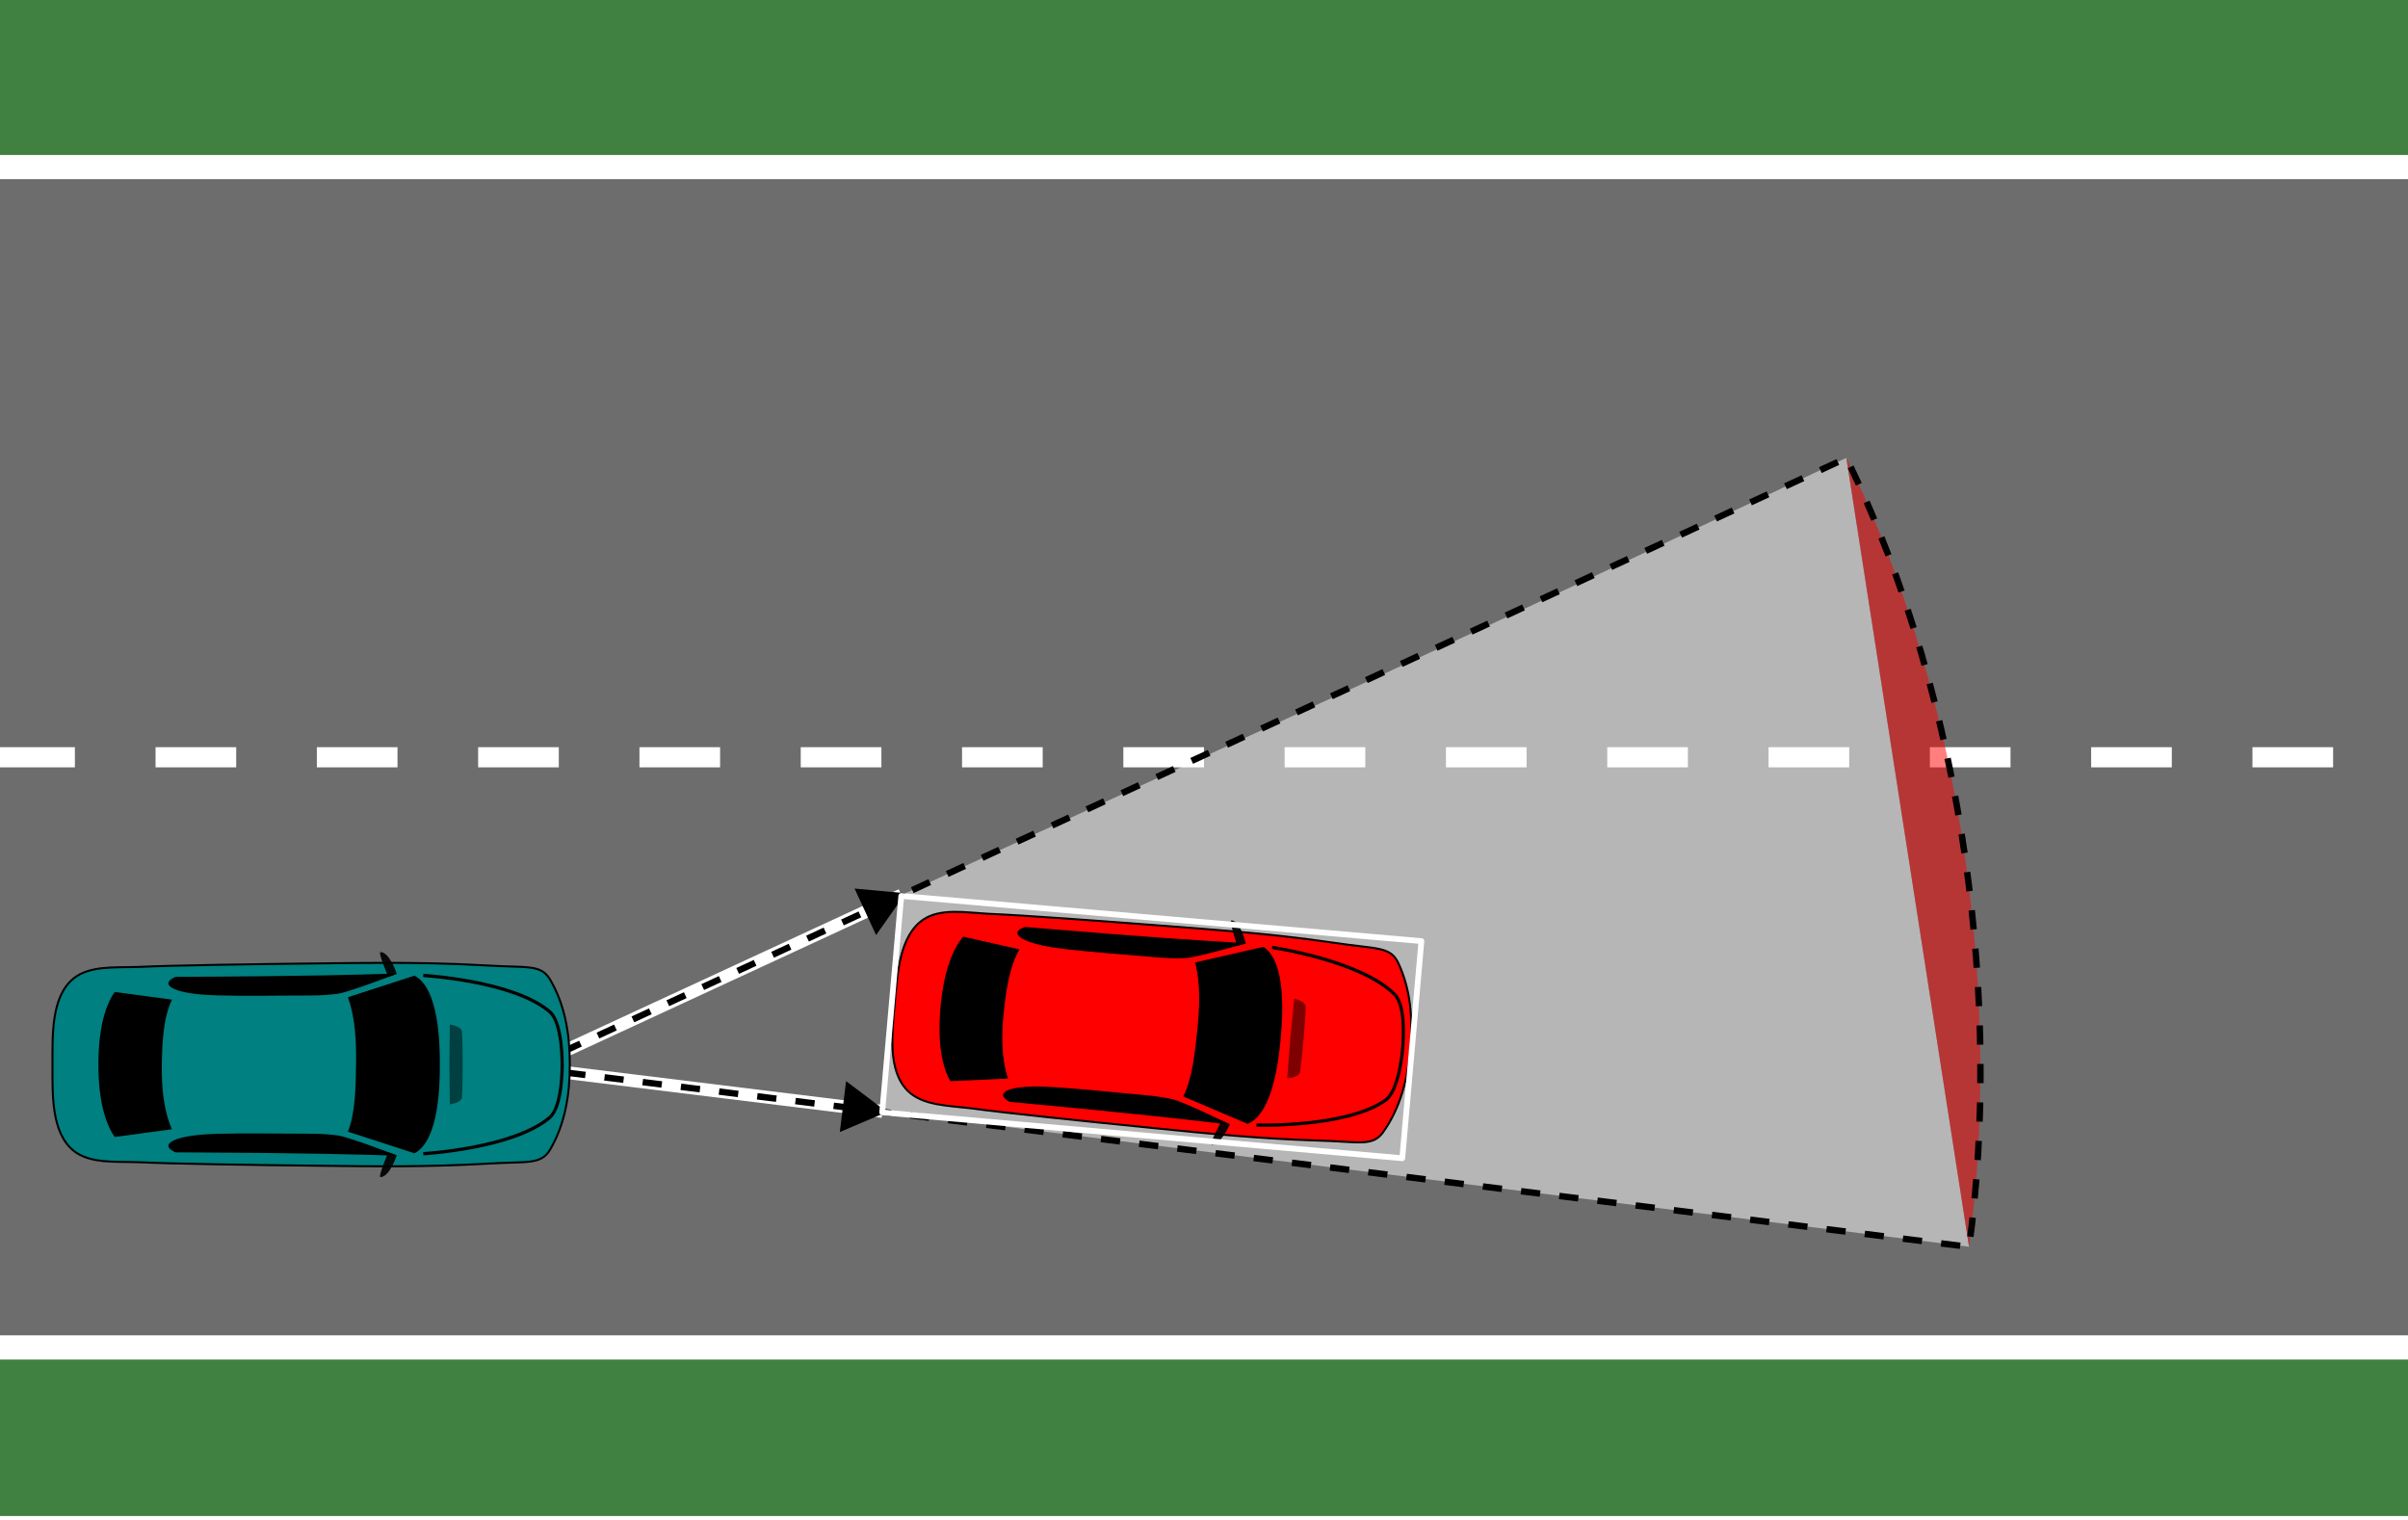 <?xml version="1.0" encoding="UTF-8" standalone="no"?>
<!-- Created with Inkscape (http://www.inkscape.org/) -->

<svg
   width="210mm"
   height="132.59mm"
   viewBox="0.5 0.5 209 131.959"
   version="1.1"
   id="svg12177"
   sodipodi:docname="shadow_casting_step2.svg"
   inkscape:version="1.2.2 (732a01da63, 2022-12-09)"
   inkscape:export-filename="shadowing_1.png"
   inkscape:export-xdpi="600"
   inkscape:export-ydpi="600"
   xmlns:inkscape="http://www.inkscape.org/namespaces/inkscape"
   xmlns:sodipodi="http://sodipodi.sourceforge.net/DTD/sodipodi-0.dtd"
   xmlns:xlink="http://www.w3.org/1999/xlink"
   xmlns="http://www.w3.org/2000/svg"
   xmlns:svg="http://www.w3.org/2000/svg"
   xmlns:rdf="http://www.w3.org/1999/02/22-rdf-syntax-ns#"
   xmlns:cc="http://creativecommons.org/ns#"
   xmlns:dc="http://purl.org/dc/elements/1.1/">
  <title
     id="title613">Shadow Casting</title>
  <sodipodi:namedview
     id="namedview525"
     pagecolor="#505050"
     bordercolor="#eeeeee"
     borderopacity="1"
     inkscape:showpageshadow="0"
     inkscape:pageopacity="0"
     inkscape:pagecheckerboard="true"
     inkscape:deskcolor="#505050"
     inkscape:document-units="mm"
     showgrid="false"
     inkscape:zoom="1"
     inkscape:cx="354.5"
     inkscape:cy="334"
     inkscape:window-width="1920"
     inkscape:window-height="1017"
     inkscape:window-x="3832"
     inkscape:window-y="-8"
     inkscape:window-maximized="1"
     inkscape:current-layer="g38512" />
  <style
     type="text/css"
     id="style515">
      .line1{stroke:#000000;stroke-width:0.3;stroke-miterlimit:4;stroke-dasharray:0.3;stroke-dashoffset:0}
   </style>
  <defs
     id="defs12174">
    <marker
       style="overflow:visible"
       id="TriangleStart"
       refX="3"
       refY="0"
       orient="auto-start-reverse"
       inkscape:stockid="TriangleStart"
       markerWidth="4"
       markerHeight="4"
       viewBox="0 0 5.324 6.155"
       inkscape:isstock="true"
       inkscape:collect="always"
       preserveAspectRatio="xMidYMid">
      <path
         transform="scale(0.5)"
         style="fill:context-stroke;fill-rule:evenodd;stroke:context-stroke;stroke-width:1pt"
         d="M 5.77,0 -2.88,5 V -5 Z"
         id="path135" />
    </marker>
    <linearGradient
       id="linearGradient13254">
      <stop
         style="stop-color:#ffffff;stop-opacity:0.502"
         offset="0"
         id="stop13250" />
      <stop
         style="stop-color:#ffffff;stop-opacity:0"
         offset="1"
         id="stop13252" />
    </linearGradient>
    <radialGradient
       xlink:href="#linearGradient13254"
       id="radialGradient17053"
       cx="88.338"
       cy="74.649"
       fx="88.338"
       fy="74.649"
       r="49.893"
       gradientTransform="matrix(0.998,0,0,1,-87.912,-39.372)"
       gradientUnits="userSpaceOnUse" />
    <filter
       inkscape:collect="always"
       style="color-interpolation-filters:sRGB"
       id="filter18222-0"
       x="-0.034"
       y="-0.018"
       width="1.067"
       height="1.036">
      <feGaussianBlur
         inkscape:collect="always"
         stdDeviation="0.409"
         id="feGaussianBlur18224-1" />
    </filter>
    <filter
       inkscape:collect="always"
       style="color-interpolation-filters:sRGB"
       id="filter18230-3"
       x="-0.034"
       y="-0.018"
       width="1.068"
       height="1.036">
      <feGaussianBlur
         inkscape:collect="always"
         stdDeviation="0.331"
         id="feGaussianBlur18232-0" />
    </filter>
    <filter
       inkscape:collect="always"
       style="color-interpolation-filters:sRGB"
       id="filter18226-1"
       x="-0.013"
       y="-0.138"
       width="1.026"
       height="1.277">
      <feGaussianBlur
         inkscape:collect="always"
         stdDeviation="0.103"
         id="feGaussianBlur18228-7" />
    </filter>
    <filter
       inkscape:collect="always"
       style="color-interpolation-filters:sRGB"
       id="filter19744"
       x="-0.164"
       y="-0.114"
       width="1.328"
       height="1.229">
      <feGaussianBlur
         inkscape:collect="always"
         stdDeviation="0.096"
         id="feGaussianBlur19746" />
    </filter>
    <filter
       inkscape:collect="always"
       style="color-interpolation-filters:sRGB"
       id="filter18242-0"
       x="-0.08"
       y="-0.014"
       width="1.159"
       height="1.028">
      <feGaussianBlur
         inkscape:collect="always"
         stdDeviation="0.14"
         id="feGaussianBlur18244-1" />
    </filter>
    <filter
       inkscape:collect="always"
       style="color-interpolation-filters:sRGB"
       id="filter18234-5"
       x="-0.02"
       y="-0.049"
       width="1.05"
       height="1.08">
      <feGaussianBlur
         inkscape:collect="always"
         stdDeviation="0.093"
         id="feGaussianBlur18236-7" />
    </filter>
    <filter
       inkscape:collect="always"
       style="color-interpolation-filters:sRGB"
       id="filter18226-1-8"
       x="-0.013"
       y="-0.138"
       width="1.026"
       height="1.277">
      <feGaussianBlur
         inkscape:collect="always"
         stdDeviation="0.103"
         id="feGaussianBlur18228-7-5" />
    </filter>
    <filter
       inkscape:collect="always"
       style="color-interpolation-filters:sRGB"
       id="filter19748"
       x="-0.164"
       y="-0.114"
       width="1.328"
       height="1.229">
      <feGaussianBlur
         inkscape:collect="always"
         stdDeviation="0.096"
         id="feGaussianBlur19750" />
    </filter>
    <filter
       inkscape:collect="always"
       style="color-interpolation-filters:sRGB"
       id="filter18234-5-9"
       x="-0.02"
       y="-0.049"
       width="1.05"
       height="1.08">
      <feGaussianBlur
         inkscape:collect="always"
         stdDeviation="0.093"
         id="feGaussianBlur18236-7-1" />
    </filter>
    <filter
       inkscape:collect="always"
       style="color-interpolation-filters:sRGB"
       id="filter18222-0-27"
       x="-0.034"
       y="-0.018"
       width="1.067"
       height="1.036">
      <feGaussianBlur
         inkscape:collect="always"
         stdDeviation="0.409"
         id="feGaussianBlur18224-1-7" />
    </filter>
    <filter
       inkscape:collect="always"
       style="color-interpolation-filters:sRGB"
       id="filter18230-3-7"
       x="-0.034"
       y="-0.018"
       width="1.068"
       height="1.036">
      <feGaussianBlur
         inkscape:collect="always"
         stdDeviation="0.331"
         id="feGaussianBlur18232-0-0" />
    </filter>
    <filter
       inkscape:collect="always"
       style="color-interpolation-filters:sRGB"
       id="filter18226-1-7"
       x="-0.013"
       y="-0.138"
       width="1.026"
       height="1.277">
      <feGaussianBlur
         inkscape:collect="always"
         stdDeviation="0.103"
         id="feGaussianBlur18228-7-2" />
    </filter>
    <filter
       inkscape:collect="always"
       style="color-interpolation-filters:sRGB"
       id="filter19744-7"
       x="-0.164"
       y="-0.114"
       width="1.328"
       height="1.229">
      <feGaussianBlur
         inkscape:collect="always"
         stdDeviation="0.096"
         id="feGaussianBlur19746-2" />
    </filter>
    <filter
       inkscape:collect="always"
       style="color-interpolation-filters:sRGB"
       id="filter18242-0-2"
       x="-0.08"
       y="-0.014"
       width="1.159"
       height="1.028">
      <feGaussianBlur
         inkscape:collect="always"
         stdDeviation="0.14"
         id="feGaussianBlur18244-1-7" />
    </filter>
    <filter
       inkscape:collect="always"
       style="color-interpolation-filters:sRGB"
       id="filter18234-5-2"
       x="-0.02"
       y="-0.049"
       width="1.05"
       height="1.08">
      <feGaussianBlur
         inkscape:collect="always"
         stdDeviation="0.093"
         id="feGaussianBlur18236-7-9" />
    </filter>
    <filter
       inkscape:collect="always"
       style="color-interpolation-filters:sRGB"
       id="filter18226-1-8-2"
       x="-0.013"
       y="-0.138"
       width="1.026"
       height="1.277">
      <feGaussianBlur
         inkscape:collect="always"
         stdDeviation="0.103"
         id="feGaussianBlur18228-7-5-6" />
    </filter>
    <filter
       inkscape:collect="always"
       style="color-interpolation-filters:sRGB"
       id="filter19748-3"
       x="-0.164"
       y="-0.114"
       width="1.328"
       height="1.229">
      <feGaussianBlur
         inkscape:collect="always"
         stdDeviation="0.096"
         id="feGaussianBlur19750-6" />
    </filter>
    <filter
       inkscape:collect="always"
       style="color-interpolation-filters:sRGB"
       id="filter18234-5-9-4"
       x="-0.02"
       y="-0.049"
       width="1.05"
       height="1.08">
      <feGaussianBlur
         inkscape:collect="always"
         stdDeviation="0.093"
         id="feGaussianBlur18236-7-1-15" />
    </filter>
  </defs>
  <g
     inkscape:groupmode="layer"
     id="layer7"
     inkscape:label="Background"
     transform="matrix(0.76,0,0,0.901,8.931,6.935)"
     style="display:inline;opacity:1;fill:#00ff00;stroke:#000000;stroke-opacity:1"
     sodipodi:insensitive="true">
    <rect
       style="fill:#408040;fill-opacity:1;stroke:none;stroke-width:0.264;stroke-linecap:round;stroke-linejoin:round;stroke-dasharray:0.613, 0.306;stroke-dashoffset:0;stroke-opacity:1"
       id="rect11660"
       width="275.974"
       height="146.243"
       x="-11.75"
       y="-7.352"
       inkscape:label="Grass" />
  </g>
  <g
     inkscape:groupmode="layer"
     id="layer5"
     inkscape:label="Road"
     style="display:inline"
     sodipodi:insensitive="true">
    <rect
       style="display:inline;fill:#6d6d6d;fill-opacity:1;stroke:none;stroke-width:0.191;stroke-linecap:round"
       id="rect846"
       width="210"
       height="51.221"
       x="1.3933685e-07"
       y="15.001"
       inkscape:label="LeftLane" />
    <rect
       style="fill:#6d6d6d;fill-opacity:1;stroke:none;stroke-width:0.191;stroke-linecap:round"
       id="rect846-6"
       width="210"
       height="51.221"
       x="1.3933685e-07"
       y="66.223"
       inkscape:label="RightLane" />
    <path
       style="fill:none;stroke:#ffffff;stroke-width:2.1;stroke-linecap:butt;stroke-linejoin:miter;stroke-miterlimit:4;stroke-dasharray:none;stroke-opacity:1"
       d="M 1.8331004e-6,15.001 H 210"
       id="path1858"
       sodipodi:nodetypes="cc"
       inkscape:label="Left Line" />
    <path
       style="fill:none;stroke:#ffffff;stroke-width:2.1;stroke-linecap:butt;stroke-linejoin:miter;stroke-miterlimit:4;stroke-dasharray:none;stroke-opacity:1"
       d="M 1.8331004e-6,117.444 H 210"
       id="path1858-1"
       sodipodi:nodetypes="cc"
       inkscape:label="Right Line" />
    <path
       style="fill:none;stroke:#ffffff;stroke-width:1.75;stroke-linecap:butt;stroke-linejoin:miter;stroke-miterlimit:4;stroke-dasharray:7, 7;stroke-dashoffset:0;stroke-opacity:1"
       d="M 6.4336677e-6,66.223 H 210"
       id="path1858-1-7"
       sodipodi:nodetypes="cc"
       inkscape:label="Center Line" />
  </g>
  <g
     inkscape:groupmode="layer"
     id="layer4"
     inkscape:label="Ideal Detection Range"
     style="display:none">
    <path
       id="path2502"
       style="fill:#4d4d4d;fill-opacity:1;stroke:none;stroke-width:0.025;stroke-linecap:round;stroke-linejoin:round;stroke-dasharray:none;stroke-opacity:1"
       inkscape:label="Covered Area"
       d="m 160.751,40.241 c -29.404,13.885 -52.343,24.404 -82.013,37.947 L 77.09,96.961 171.399,108.703 C 174.169,88.269 171.247,61.73 160.751,40.241 Z"
       sodipodi:nodetypes="ccccc" />
  </g>
  <g
     inkscape:groupmode="layer"
     id="layer3"
     inkscape:label="Detection Wrong Scale"
     style="display:inline">
    <path
       id="path11043"
       style="display:inline;fill:#ffffff;fill-opacity:0.5;stroke:none;stroke-width:0.025;stroke-linecap:round;stroke-linejoin:round;stroke-dasharray:none;stroke-opacity:1"
       inkscape:label="Covererd Area"
       d="m 160.751,40.241 c -29.404,13.885 -52.343,24.404 -82.013,37.947 l -1.648,18.773 94.309,11.743 z"
       sodipodi:nodetypes="ccccc" />
    <path
       id="path2475"
       style="display:inline;fill:#ff0000;fill-opacity:0.5;stroke:none;stroke-width:0.025;stroke-linecap:round;stroke-linejoin:round;stroke-dasharray:none;stroke-opacity:1"
       inkscape:label="Missing Area"
       d="m 160.751,40.241 10.648,68.463 C 174.169,88.269 171.246,61.73 160.751,40.241 Z" />
  </g>
  <g
     inkscape:groupmode="layer"
     id="g2828"
     inkscape:label="Right Scale"
     style="display:inline">
    <path
       id="path3024"
       style="display:none;fill:#ffffff;fill-opacity:0.5;stroke:none;stroke-width:0.025;stroke-linecap:round;stroke-linejoin:round;stroke-dasharray:none;stroke-opacity:1"
       inkscape:label="Covererd Area"
       d="M 184.4,29.01 78.846,78.137 c -1.756,18.824 0,0 -1.756,18.824 l 77.561,9.657 22.528,2.805 z M 77.09,96.961 78.738,78.188 h -5.14e-4 z"
       sodipodi:nodetypes="cccccccccc" />
  </g>
  <g
     inkscape:groupmode="layer"
     id="layer9"
     inkscape:label="FinalShadow"
     style="display:none">
    <path
       id="path2822"
       style="display:inline;fill:#ffffff;fill-opacity:0.5;stroke:none;stroke-width:0.025;stroke-linecap:round;stroke-linejoin:round;stroke-dasharray:none;stroke-opacity:1"
       inkscape:label="Covererd Area"
       d="m 184.4,29.01 -105.554,49.127 45.011,3.951 -1.653,18.833 -45.114,-3.961 77.561,9.657 22.528,2.805 z M 77.09,96.961 78.738,78.188 h -5.14e-4 z" />
  </g>
  <g
     inkscape:groupmode="layer"
     id="layer1"
     inkscape:label="Vectors"
     inkscape:highlight-color="#f3f3f3"
     style="display:inline">
    <path
       style="display:inline;fill:none;stroke:#ffffff;stroke-width:1.113;stroke-linecap:butt;stroke-linejoin:miter;stroke-miterlimit:4;stroke-dasharray:none;stroke-opacity:1;marker-end:url(#TriangleStart)"
       d="M 46.338,93.179 78.738,78.188"
       id="path29646"
       inkscape:label="LeftVector" />
    <path
       style="display:inline;fill:none;stroke:#ffffff;stroke-width:1.113;stroke-linecap:butt;stroke-linejoin:miter;stroke-miterlimit:4;stroke-dasharray:none;stroke-opacity:1;marker-end:url(#TriangleStart)"
       d="m 46.338,93.179 30.752,3.781"
       id="path29995"
       sodipodi:nodetypes="cc"
       inkscape:label="RightVector" />
  </g>
  <g
     inkscape:groupmode="layer"
     id="layer8"
     inkscape:label="RightScaleBoundaries"
     inkscape:highlight-color="#f3f3f3"
     style="display:none">
    <path
       style="font-variation-settings:normal;display:inline;opacity:1;vector-effect:none;fill:none;fill-opacity:1;stroke:#00ff00;stroke-width:0.557;stroke-linecap:butt;stroke-linejoin:miter;stroke-miterlimit:4;stroke-dasharray:0.557, 0.557;stroke-dashoffset:0;stroke-opacity:1;-inkscape-stroke:none;stop-color:#000000;stop-opacity:1"
       d="M 85.936,0.025 73.767,132.565"
       id="path30189"
       sodipodi:nodetypes="cc"
       inkscape:label="InnerBound" />
    <path
       style="font-variation-settings:normal;display:inline;opacity:1;vector-effect:none;fill:none;fill-opacity:1;stroke:#00ff00;stroke-width:0.557;stroke-linecap:butt;stroke-linejoin:miter;stroke-miterlimit:4;stroke-dasharray:0.557, 0.557;stroke-dashoffset:0;stroke-opacity:1;-inkscape-stroke:none;stop-color:#000000;stop-opacity:1"
       d="M 187.274,0.085 175.044,132.383"
       id="path432"
       sodipodi:nodetypes="cc"
       inkscape:label="OutherBound" />
  </g>
  <g
     inkscape:groupmode="layer"
     id="layer6"
     inkscape:label="Detection Boundaries"
     inkscape:highlight-color="#21d7f3"
     style="display:inline"
     sodipodi:insensitive="true">
    <path
       id="path18240"
       style="font-variation-settings:normal;display:inline;opacity:1;vector-effect:none;fill:none;fill-opacity:1;stroke:#000000;stroke-width:0.557;stroke-linecap:butt;stroke-linejoin:miter;stroke-miterlimit:4;stroke-dasharray:1.67, 1.67;stroke-dashoffset:0;stroke-opacity:1;-inkscape-stroke:none;stop-color:#000000;stop-opacity:1"
       d="M 46.338,93.179 171.405,108.716 c 2.776,-20.421 -0.146,-46.96 -10.648,-68.462 L 46.338,93.179"
       sodipodi:nodetypes="cccc"
       inkscape:label="Real Detection Boundary" />
  </g>
  <g
     inkscape:groupmode="layer"
     id="layer2"
     inkscape:label="Cars"
     style="display:inline"
     sodipodi:insensitive="true">
    <g
       id="g10990"
       inkscape:label="Green Car"
       transform="matrix(1.463,0,0,1.463,29.783,44.831)"
       style="display:inline">
      <path
         id="rect5329-3"
         style="display:inline;fill:#008080;fill-opacity:1;stroke:#000000;stroke-width:0.66;stroke-linecap:round;stroke-miterlimit:4;stroke-dasharray:none"
         d="M 111.644,2.044 C 105.042,2.052 98.237,2.133 90.758,2.217 68.479,2.467 41.87,2.851 30.297,3.408 23.23,3.638 14.684,2.871 9.379,7.202 2.015,13.214 2.46,25.811 2.46,35.567 c 8.62e-5,9.756 -0.445,22.351 6.919,28.363 5.305,4.331 13.851,3.564 20.919,3.794 11.572,0.557 38.181,0.943 60.461,1.193 19.944,0.224 35.098,0.411 54.378,-0.665 13.73,-0.865 18.18,0.502 21.279,-4.567 5.09,-8.603 6.555,-18.471 6.555,-28.118 7e-5,-9.646 -1.465,-19.516 -6.555,-28.12 C 163.315,2.378 158.866,3.747 145.136,2.882 133.086,2.209 122.648,2.029 111.644,2.044 Z"
         sodipodi:nodetypes="sscszscscczccs"
         inkscape:label="Chassis"
         transform="matrix(0.18,0,0,0.18,-17.345,26.451)" />
      <g
         id="g2331"
         inkscape:label="Paths"
         style="display:inline"
         transform="matrix(0.18,0,0,0.18,-17.345,26.451)">
        <path
           id="rect9419-4"
           style="fill:#000000;fill-opacity:1;stroke-width:3.269;stroke-linecap:round;filter:url(#filter18222-0)"
           d="m 179.926,278.805 c -8.307,2.615 0.001,-10e-4 -21.164,6.576 2.415,6.37 2.709,14.022 2.588,20.506 -0.121,6.484 -0.13,14.588 -2.588,20.504 21.165,6.577 12.857,3.964 21.164,6.578 7.92,-3.879 8.08,-21.277 8.08,-27.082 3e-5,-5.805 -0.159,-23.203 -8.08,-27.082 z"
           transform="matrix(1.036,0,0,1.081,-64.646,-295.133)"
           sodipodi:nodetypes="cczcczc" />
        <path
           id="rect9419-9-6"
           style="fill:#000000;fill-opacity:1;stroke-width:2.65;stroke-linecap:round;filter:url(#filter18230-3)"
           d="m 84.568,283.779 c -4.874,6.668 -5.189,17.659 -5.189,22.107 5e-6,4.449 0.316,15.438 5.189,22.105 l 18.215,-2.348 c -2.862,-6.163 -3.309,-13.647 -3.224,-19.758 0.085,-6.111 0.422,-14.214 3.224,-19.76 z"
           transform="matrix(1.036,0,0,1.081,-64.646,-295.133)"
           sodipodi:nodetypes="czcczcc" />
        <path
           id="rect11566-1"
           style="fill:#000000;fill-opacity:1;stroke-width:0.865;stroke-linecap:round;filter:url(#filter18226-1)"
           d="m 10.451,2.233 c 10.925,-0.041 15.687,-0.182 17.551,-0.24 1.178,-0.037 1.056,-0.005 1.056,-0.005 0,0 -4.069,1.5 -4.953,1.606 -1.521,0.183 -2.06,0.131 -4.506,0.151 -2.33,0.019 -5.473,0.039 -6.951,-0.084 C 9.762,3.421 9.238,2.704 10.451,2.233 Z"
           sodipodi:nodetypes="cscssscc"
           transform="matrix(3.916,0,0,4.086,2.132,-2.472)" />
        <path
           id="rect13708-8"
           style="fill-opacity:0.923;stroke-width:0.865;stroke-linecap:round;filter:url(#filter19744)"
           d="m 27.699,0.23 c 0.778,0.033 1.359,1.758 1.359,1.758 l -0.708,0.254 c 0,0 -0.907,-2.022 -0.651,-2.011 z"
           sodipodi:nodetypes="sccs"
           transform="matrix(3.916,0,0,4.086,2.132,-2.472)" />
        <path
           id="rect15650-6"
           style="fill:#000000;fill-opacity:0.5;stroke-width:3.269;stroke-linecap:round;filter:url(#filter18242-0)"
           d="m 191.184,293.729 -0.125,12.088 h -0.002 v 0.07 0.07 h 0.002 l 0.125,12.086 c 0,0 3.746,-0.397 3.879,-2.234 0.185,-2.572 0.21,-9.44 0.211,-9.852 2e-5,-0.006 -1e-5,-0.067 0,-0.07 -1e-5,-0.003 2e-5,-0.064 0,-0.07 -0.001,-0.411 -0.025,-7.28 -0.211,-9.852 -0.133,-1.838 -3.879,-2.236 -3.879,-2.236 z"
           transform="matrix(1.036,0,0,1.081,-64.646,-295.133)" />
        <path
           style="fill:none;stroke:#000000;stroke-width:0.265px;stroke-linecap:butt;stroke-linejoin:miter;stroke-opacity:1;filter:url(#filter18234-5)"
           d="m 31.289,2.121 c 0,0 7.579,0.413 10.642,2.923 1.111,0.911 1.049,4.306 1.049,4.306"
           id="path16032-9"
           sodipodi:nodetypes="csc"
           transform="matrix(3.916,0,0,4.086,2.132,-2.472)" />
        <path
           id="rect11566-1-1"
           style="fill:#000000;fill-opacity:1;stroke-width:0.865;stroke-linecap:round;filter:url(#filter18226-1-8)"
           d="m 46.021,84.03 c 10.925,-0.041 15.687,-0.182 17.551,-0.24 1.178,-0.037 1.056,-0.005 1.056,-0.005 0,0 -4.069,1.5 -4.953,1.606 -1.521,0.183 -2.06,0.131 -4.506,0.151 -2.33,0.019 -5.473,0.039 -6.951,-0.084 -2.887,-0.24 -3.41,-0.956 -2.198,-1.428 z"
           sodipodi:nodetypes="cscssscc"
           transform="matrix(3.916,0,0,-4.086,-137.163,407.837)" />
        <path
           id="rect13708-8-4"
           style="fill-opacity:0.923;stroke-width:0.865;stroke-linecap:round;filter:url(#filter19748)"
           d="m 27.699,18.388 c 0.778,-0.033 1.359,-1.758 1.359,-1.758 l -0.708,-0.254 c 0,0 -0.907,2.022 -0.651,2.011 z"
           sodipodi:nodetypes="sccs"
           transform="matrix(3.916,0,0,4.086,2.132,-2.472)" />
        <path
           style="fill:none;stroke:#000000;stroke-width:0.265px;stroke-linecap:butt;stroke-linejoin:miter;stroke-opacity:1;filter:url(#filter18234-5-9)"
           d="m 66.86,83.918 c 0,0 7.579,0.413 10.642,2.923 1.111,0.911 1.049,4.306 1.049,4.306"
           id="path16032-9-5"
           sodipodi:nodetypes="csc"
           transform="matrix(3.916,0,0,-4.086,-137.163,407.837)" />
      </g>
    </g>
    <g
       id="g38512"
       inkscape:label="Front Car"
       style="display:inline;opacity:1"
       transform="matrix(1.458,0.129,-0.129,1.458,107.038,41.878)">
      <path
         id="path38490"
         style="display:inline;opacity:1;fill:#ff0000;fill-opacity:1;stroke:#000000;stroke-width:0.66;stroke-linecap:round;stroke-miterlimit:4;stroke-dasharray:none"
         d="M 111.644,2.044 C 105.042,2.052 98.237,2.133 90.758,2.217 68.479,2.467 41.87,2.851 30.297,3.408 23.23,3.638 14.684,2.871 9.379,7.202 2.015,13.214 2.46,25.811 2.46,35.567 c 8.62e-5,9.756 -0.445,22.351 6.919,28.363 5.305,4.331 13.851,3.564 20.919,3.794 11.572,0.557 38.181,0.943 60.461,1.193 19.944,0.224 35.098,0.411 54.378,-0.665 13.73,-0.865 18.18,0.502 21.279,-4.567 5.09,-8.603 6.555,-18.471 6.555,-28.118 7e-5,-9.646 -1.465,-19.516 -6.555,-28.12 C 163.315,2.378 158.866,3.747 145.136,2.882 133.086,2.209 122.648,2.029 111.644,2.044 Z"
         sodipodi:nodetypes="sscszscscczccs"
         inkscape:label="Chassis"
         transform="matrix(0.18,0,0,0.18,-17.345,26.451)" />
      <g
         id="g38510"
         transform="matrix(0.18,0,0,0.18,-17.345,26.451)"
         inkscape:label="Paths">
        <path
           id="path38492"
           style="fill:#000000;fill-opacity:1;stroke-width:3.269;stroke-linecap:round;filter:url(#filter18222-0-27)"
           d="m 179.926,278.805 c -8.307,2.615 0.001,-10e-4 -21.164,6.576 2.415,6.37 2.709,14.022 2.588,20.506 -0.121,6.484 -0.13,14.588 -2.588,20.504 21.165,6.577 12.857,3.964 21.164,6.578 7.92,-3.879 8.08,-21.277 8.08,-27.082 3e-5,-5.805 -0.159,-23.203 -8.08,-27.082 z"
           transform="matrix(1.036,0,0,1.081,-64.646,-295.133)"
           sodipodi:nodetypes="cczcczc" />
        <path
           id="path38494"
           style="fill:#000000;fill-opacity:1;stroke-width:2.65;stroke-linecap:round;filter:url(#filter18230-3-7)"
           d="m 84.568,283.779 c -4.874,6.668 -5.189,17.659 -5.189,22.107 5e-6,4.449 0.316,15.438 5.189,22.105 l 18.215,-2.348 c -2.862,-6.163 -3.309,-13.647 -3.224,-19.758 0.085,-6.111 0.422,-14.214 3.224,-19.76 z"
           transform="matrix(1.036,0,0,1.081,-64.646,-295.133)"
           sodipodi:nodetypes="czcczcc" />
        <path
           id="path38496"
           style="fill:#000000;fill-opacity:1;stroke-width:0.865;stroke-linecap:round;filter:url(#filter18226-1-7)"
           d="m 10.451,2.233 c 10.925,-0.041 15.687,-0.182 17.551,-0.24 1.178,-0.037 1.056,-0.005 1.056,-0.005 0,0 -4.069,1.5 -4.953,1.606 -1.521,0.183 -2.06,0.131 -4.506,0.151 -2.33,0.019 -5.473,0.039 -6.951,-0.084 C 9.762,3.421 9.238,2.704 10.451,2.233 Z"
           sodipodi:nodetypes="cscssscc"
           transform="matrix(3.916,0,0,4.086,2.132,-2.472)" />
        <path
           id="path38498"
           style="fill-opacity:0.923;stroke-width:0.865;stroke-linecap:round;filter:url(#filter19744-7)"
           d="m 27.699,0.23 c 0.778,0.033 1.359,1.758 1.359,1.758 l -0.708,0.254 c 0,0 -0.907,-2.022 -0.651,-2.011 z"
           sodipodi:nodetypes="sccs"
           transform="matrix(3.916,0,0,4.086,2.132,-2.472)" />
        <path
           id="path38500"
           style="fill:#000000;fill-opacity:0.5;stroke-width:3.269;stroke-linecap:round;filter:url(#filter18242-0-2)"
           d="m 191.184,293.729 -0.125,12.088 h -0.002 v 0.07 0.07 h 0.002 l 0.125,12.086 c 0,0 3.746,-0.397 3.879,-2.234 0.185,-2.572 0.21,-9.44 0.211,-9.852 2e-5,-0.006 -1e-5,-0.067 0,-0.07 -1e-5,-0.003 2e-5,-0.064 0,-0.07 -0.001,-0.411 -0.025,-7.28 -0.211,-9.852 -0.133,-1.838 -3.879,-2.236 -3.879,-2.236 z"
           transform="matrix(1.036,0,0,1.081,-64.646,-295.133)" />
        <path
           style="fill:none;stroke:#000000;stroke-width:0.265px;stroke-linecap:butt;stroke-linejoin:miter;stroke-opacity:1;filter:url(#filter18234-5-2)"
           d="m 31.289,2.121 c 0,0 7.579,0.413 10.642,2.923 1.111,0.911 1.049,4.306 1.049,4.306"
           id="path38502"
           sodipodi:nodetypes="csc"
           transform="matrix(3.916,0,0,4.086,2.132,-2.472)" />
        <path
           id="path38504"
           style="fill:#000000;fill-opacity:1;stroke-width:0.865;stroke-linecap:round;filter:url(#filter18226-1-8-2)"
           d="m 46.021,84.03 c 10.925,-0.041 15.687,-0.182 17.551,-0.24 1.178,-0.037 1.056,-0.005 1.056,-0.005 0,0 -4.069,1.5 -4.953,1.606 -1.521,0.183 -2.06,0.131 -4.506,0.151 -2.33,0.019 -5.473,0.039 -6.951,-0.084 -2.887,-0.24 -3.41,-0.956 -2.198,-1.428 z"
           sodipodi:nodetypes="cscssscc"
           transform="matrix(3.916,0,0,-4.086,-137.163,407.837)" />
        <path
           id="path38506"
           style="fill-opacity:0.923;stroke-width:0.865;stroke-linecap:round;filter:url(#filter19748-3)"
           d="m 27.699,18.388 c 0.778,-0.033 1.359,-1.758 1.359,-1.758 l -0.708,-0.254 c 0,0 -0.907,2.022 -0.651,2.011 z"
           sodipodi:nodetypes="sccs"
           transform="matrix(3.916,0,0,4.086,2.132,-2.472)" />
        <path
           style="fill:none;stroke:#000000;stroke-width:0.265px;stroke-linecap:butt;stroke-linejoin:miter;stroke-opacity:1;filter:url(#filter18234-5-9-4)"
           d="m 66.86,83.918 c 0,0 7.579,0.413 10.642,2.923 1.111,0.911 1.049,4.306 1.049,4.306"
           id="path38508"
           sodipodi:nodetypes="csc"
           transform="matrix(3.916,0,0,-4.086,-137.163,407.837)" />
      </g>
      <path
         style="display:inline;fill:none;stroke:#ffffff;stroke-width:0.498;stroke-linecap:butt;stroke-linejoin:round;stroke-opacity:1;stroke-dasharray:none"
         d="m 78.738,78.188 -1.648,18.773 45.114,3.961 1.653,-18.833 z"
         id="path3202"
         transform="matrix(0.681,-0.06,0.06,0.681,-75.39,-22.058)"
         inkscape:label="BoundingBox" />
    </g>
  </g>
</svg>
